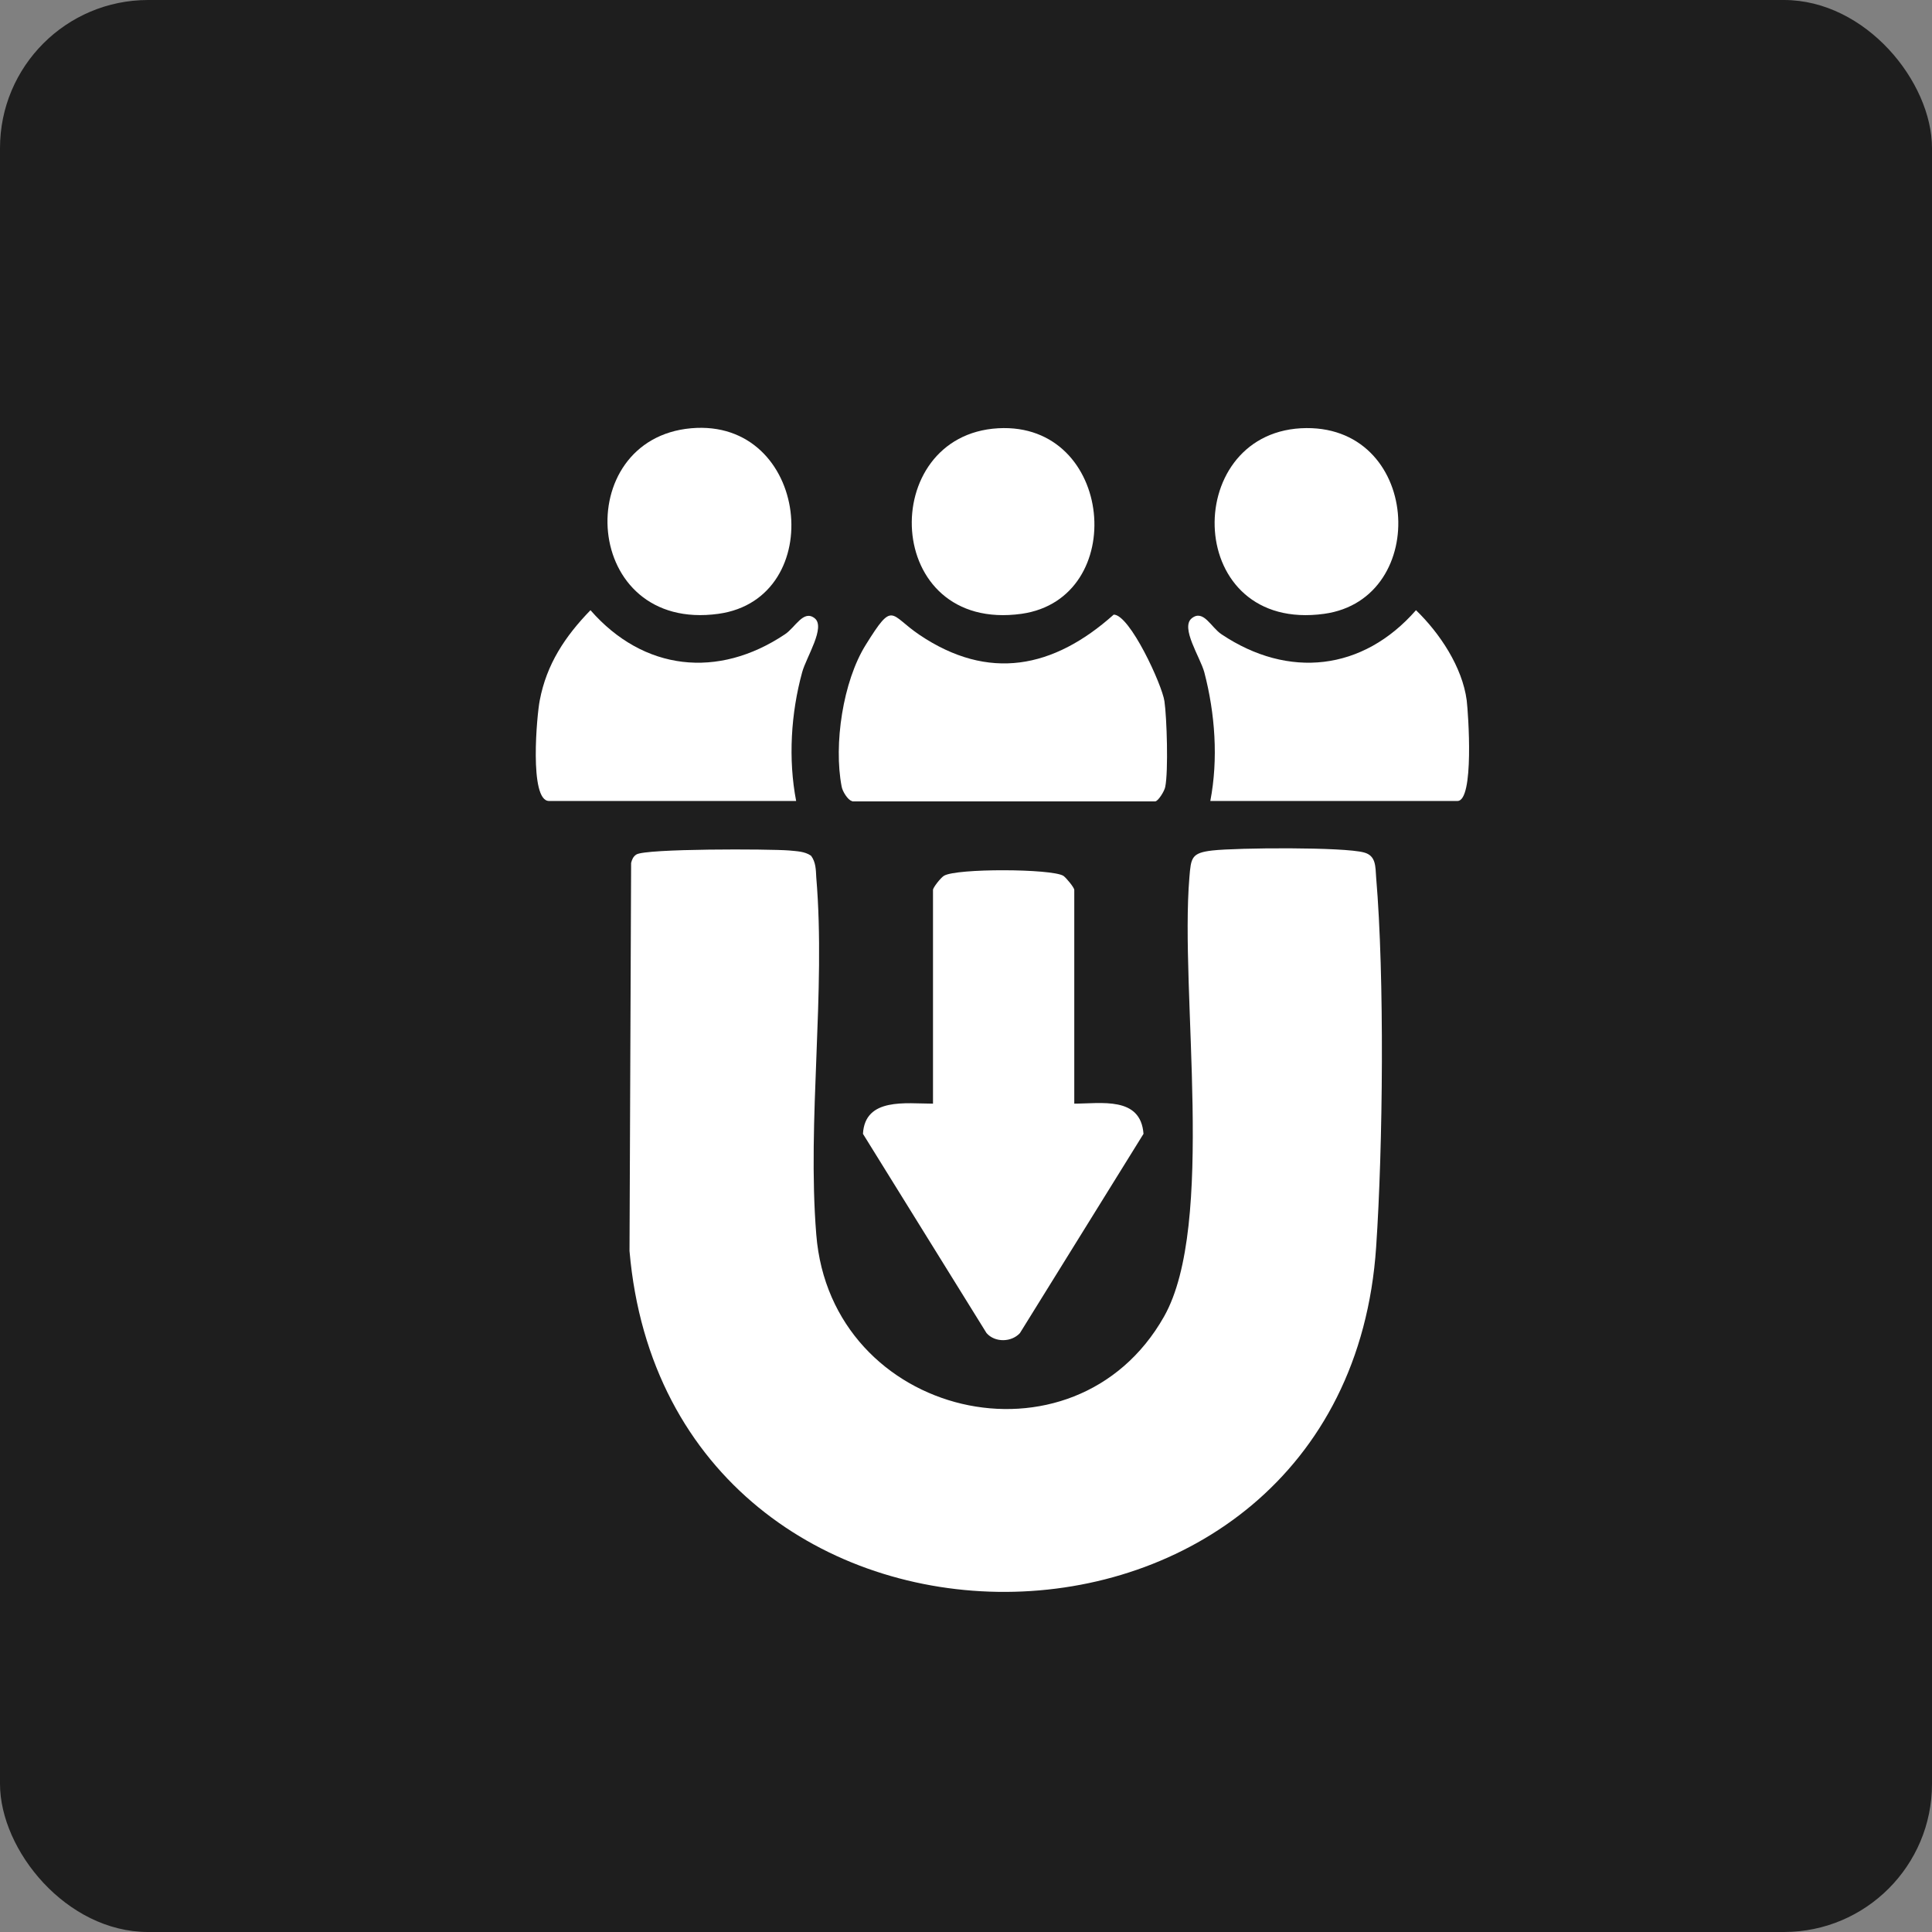 <svg xmlns="http://www.w3.org/2000/svg" id="Layer_1" data-name="Layer 1" viewBox="0 0 48 48"><rect x="0" y="0" width="48" height="48" fill="#808080" stroke="none"/><defs><style>      .cls-1 {        fill: #fff;      }      .cls-2 {        fill: #1e1e1e;      }    </style></defs><rect class="cls-2" y="0" width="48" height="48" rx="3.68" ry="3.68"></rect><g><path class="cls-1" d="M20.15,21.26c.12.16.12.35.13.54.24,2.84-.23,6.03,0,8.87.36,4.56,6.41,5.98,8.64,2.04,1.29-2.28.39-8.05.63-10.91.04-.49.05-.61.57-.67.62-.07,3.27-.09,3.77.05.3.08.28.35.3.62.21,2.47.17,6.68,0,9.18-.76,11.37-17.57,11.45-18.55.1l.04-9.64c.02-.08.05-.16.13-.21.23-.15,3.31-.14,3.8-.1.19.02.38.02.54.13Z"></path><path class="cls-1" d="M26.67,27.42c.69,0,1.67-.19,1.74.75l-3.07,4.95c-.21.23-.62.24-.83,0l-3.07-4.95c.05-.91,1.07-.75,1.74-.75v-5.31c0-.06.19-.3.27-.35.3-.19,2.68-.18,2.97,0,.07.05.27.29.27.35v5.31Z"></path><path class="cls-1" d="M21.16,19.9c-.1-.03-.23-.24-.25-.36-.2-1.04.03-2.61.6-3.52.69-1.11.59-.75,1.33-.25,1.72,1.16,3.33.84,4.83-.5.4,0,1.2,1.74,1.26,2.15s.1,1.74.02,2.13c-.02.11-.18.36-.25.36h-7.52Z"></path><path class="cls-1" d="M19.77,19.9h-6.13c-.5,0-.3-2.16-.23-2.5.17-.9.63-1.59,1.26-2.24,1.32,1.51,3.17,1.71,4.83.6.26-.17.46-.62.74-.4s-.21.97-.31,1.34c-.28,1.02-.35,2.16-.15,3.2Z"></path><path class="cls-1" d="M30.07,19.9c.2-1.04.12-2.17-.15-3.2-.1-.37-.6-1.11-.31-1.34s.48.23.74.4c1.66,1.11,3.51.91,4.83-.6.59.57,1.15,1.41,1.26,2.24.04.33.19,2.5-.23,2.5h-6.13Z"></path><path class="cls-1" d="M17.17,10.64c2.94-.26,3.42,4.23.68,4.61-3.4.47-3.69-4.34-.68-4.61Z"></path><path class="cls-1" d="M32.32,10.64c2.98-.16,3.25,4.24.58,4.61-3.47.48-3.58-4.44-.58-4.61Z"></path><path class="cls-1" d="M24.8,10.64c2.88-.16,3.26,4.23.58,4.61-3.46.48-3.6-4.44-.58-4.61Z"></path></g></svg>